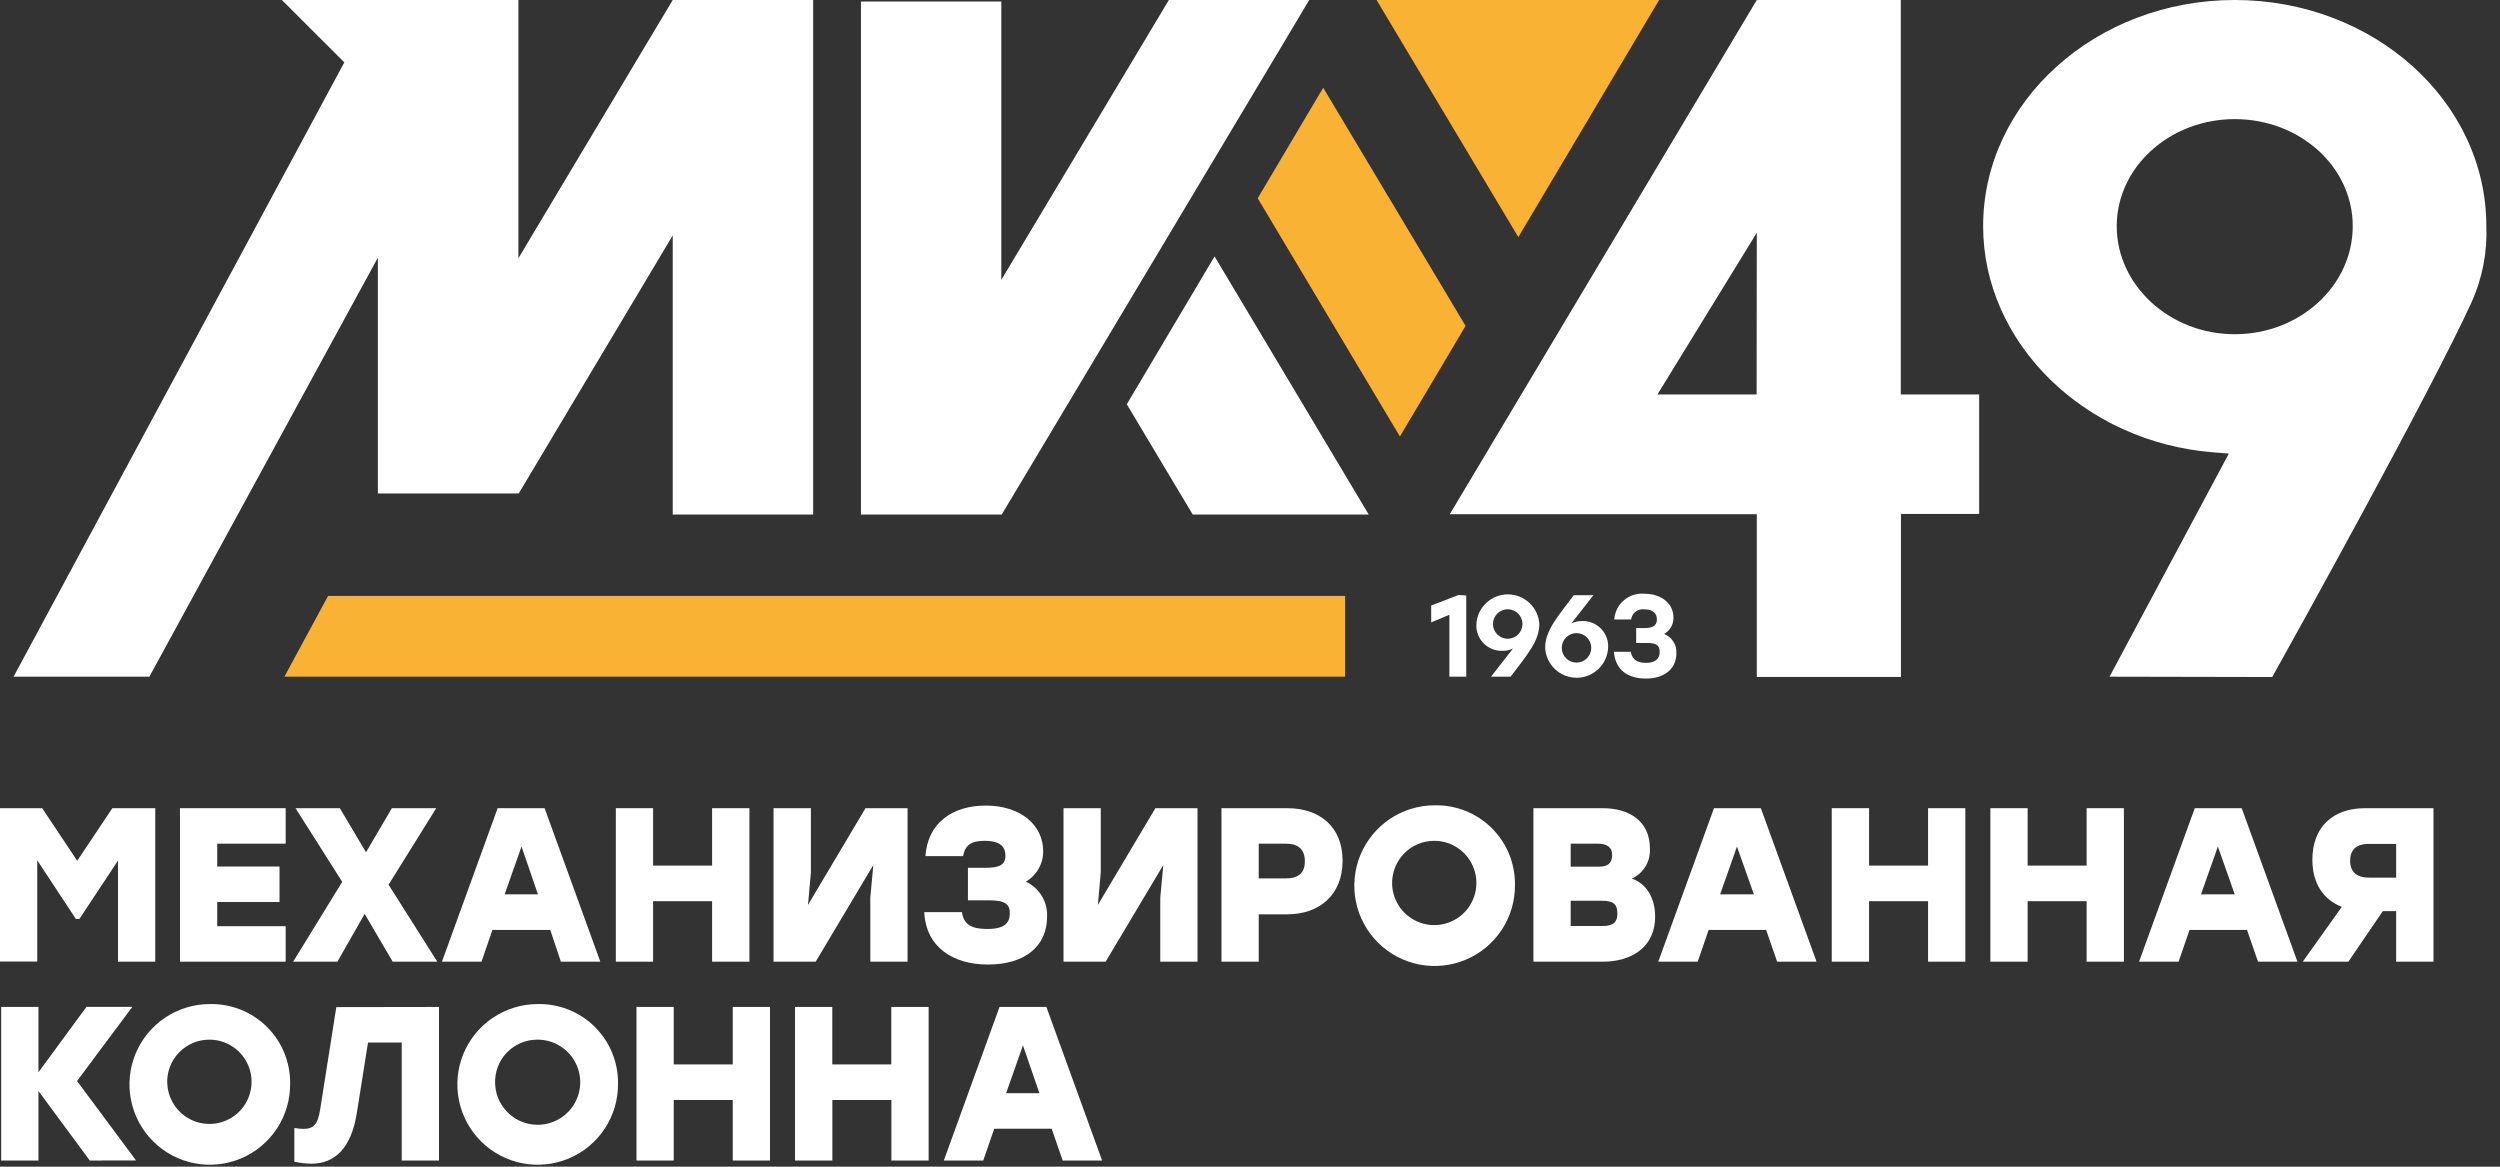 <svg width="135" height="63" viewBox="0 0 135 63" fill="none" xmlns="http://www.w3.org/2000/svg">
<rect x="0" y="0" width="135" height="63" fill="#333333" stroke="none"/>
<path d="M8.384 43.642V51.931H6.372V46.469L4.288 49.623H4.097L2.012 46.459V51.922H0V43.642H2.276L4.169 46.482L6.067 43.642H8.384Z" fill="white"/>
<path d="M11.73 45.558V46.792H15.094V48.708H11.73V50.014H15.426V51.931H9.718V43.642H15.426V45.558H11.73Z" fill="white"/>
<path d="M21.206 51.931L19.691 49.35L18.221 51.931H15.831L18.48 47.62L15.958 43.642H18.352L19.764 46.023L21.161 43.642H23.555L20.983 47.775L23.614 51.931H21.206Z" fill="white"/>
<path d="M29.714 50.215H26.591L26 51.931H23.865L26.873 43.642H29.409L32.417 51.931H30.287L29.714 50.215ZM29.049 48.294L28.162 45.713L27.251 48.294H29.049Z" fill="white"/>
<path d="M40.469 43.642V51.931H38.453V48.663H35.267V51.931H33.255V43.642H35.267V46.742H38.453V43.642H40.469Z" fill="white"/>
<path d="M49.008 43.642V51.931H46.997V48.462L47.16 46.71L44.047 51.931H41.771V43.642H43.788V47.11L43.633 48.863L46.737 43.642H49.008Z" fill="white"/>
<path d="M56.542 49.505C56.542 51.125 55.308 52.085 53.356 52.085C51.458 52.085 50.001 51.148 49.91 49.254H51.945C52.04 49.928 52.468 50.165 53.31 50.165C54.261 50.165 54.53 49.837 54.53 49.3C54.53 48.845 54.293 48.617 53.419 48.617H52.268V46.86H53.228C53.856 46.86 54.293 46.755 54.293 46.223C54.293 45.768 54.07 45.404 53.169 45.404C52.482 45.404 52.117 45.608 52.008 46.232H49.974C50.092 44.443 51.43 43.501 53.228 43.501C55.113 43.501 56.332 44.552 56.332 45.963C56.334 46.296 56.249 46.623 56.084 46.913C55.919 47.202 55.682 47.443 55.395 47.611C55.753 47.776 56.054 48.045 56.258 48.382C56.463 48.719 56.562 49.111 56.542 49.505Z" fill="white"/>
<path d="M64.666 43.642V51.931H62.655V48.462L62.819 46.71L59.705 51.931H57.429V43.642H59.441V47.11L59.286 48.863L62.391 43.642H64.666Z" fill="white"/>
<path d="M72.5 46.482C72.5 48.303 71.267 49.373 69.514 49.373H67.971V51.931H65.959V43.642H69.514C71.267 43.642 72.5 44.648 72.5 46.482ZM70.461 46.505C70.461 45.877 70.12 45.558 69.432 45.558H67.971V47.434H69.432C70.12 47.434 70.461 47.133 70.461 46.523V46.505Z" fill="white"/>
<path d="M81.808 47.784C81.816 48.644 81.569 49.487 81.097 50.206C80.625 50.924 79.95 51.487 79.158 51.821C78.366 52.156 77.492 52.247 76.648 52.084C75.804 51.921 75.027 51.511 74.416 50.905C73.806 50.3 73.389 49.526 73.219 48.684C73.048 47.841 73.133 46.966 73.46 46.172C73.788 45.377 74.345 44.697 75.06 44.219C75.774 43.741 76.615 43.486 77.475 43.487C78.044 43.475 78.61 43.578 79.139 43.789C79.668 44 80.149 44.315 80.553 44.716C80.958 45.117 81.277 45.595 81.493 46.123C81.708 46.65 81.816 47.215 81.808 47.784V47.784ZM75.176 47.784C75.197 48.229 75.347 48.658 75.61 49.019C75.872 49.379 76.234 49.654 76.651 49.811C77.069 49.967 77.523 49.997 77.957 49.898C78.391 49.799 78.787 49.574 79.095 49.252C79.403 48.93 79.609 48.525 79.689 48.086C79.769 47.648 79.718 47.196 79.543 46.786C79.368 46.376 79.077 46.027 78.705 45.781C78.333 45.535 77.898 45.404 77.452 45.404C77.144 45.403 76.84 45.465 76.556 45.586C76.273 45.707 76.017 45.884 75.805 46.107C75.592 46.329 75.427 46.593 75.319 46.881C75.211 47.169 75.162 47.477 75.176 47.784Z" fill="white"/>
<path d="M89.378 49.505C89.378 51.066 88.203 51.931 86.546 51.931H82.805V43.642H86.546C87.994 43.642 89.095 44.352 89.095 45.818C89.116 46.155 89.034 46.491 88.86 46.781C88.686 47.071 88.429 47.302 88.121 47.443C88.977 47.752 89.378 48.567 89.378 49.505ZM86.273 45.558H84.817V46.801H86.355C86.811 46.801 87.056 46.614 87.056 46.173C87.056 45.731 86.76 45.558 86.273 45.558V45.558ZM87.338 49.327C87.338 48.872 87.175 48.64 86.501 48.64H84.817V50.005H86.501C87.175 50.014 87.338 49.75 87.338 49.327Z" fill="white"/>
<path d="M95.372 50.215H92.268L91.676 51.931H89.546L92.555 43.642H95.086L98.094 51.931H95.964L95.372 50.215ZM94.708 48.294L93.797 45.713L92.887 48.294H94.708Z" fill="white"/>
<path d="M106.128 43.642V51.931H104.116V48.663H100.93V51.931H98.914V43.642H100.93V46.742H104.116V43.642H106.128Z" fill="white"/>
<path d="M114.69 43.642V51.931H112.678V48.663H109.492V51.931H107.48V43.642H109.492V46.742H112.678V43.642H114.69Z" fill="white"/>
<path d="M121.34 50.215H118.236L117.644 51.931H115.509L118.518 43.642H121.053L124.062 51.931H121.932L121.34 50.215ZM120.675 48.294L119.765 45.713L118.855 48.294H120.675Z" fill="white"/>
<path d="M131.408 43.642V51.931H129.392V49.2H128.673L126.811 51.931H124.349L126.456 48.972C125.473 48.581 124.868 47.725 124.868 46.423C124.868 44.671 125.96 43.642 127.712 43.642H131.408ZM126.907 46.482C126.907 47.074 127.248 47.393 127.935 47.393H129.392V45.572H127.935C127.248 45.558 126.907 45.891 126.907 46.482V46.482Z" fill="white"/>
<path d="M4.848 62.668L2.076 58.913V62.668H0.064V54.375H2.076V57.903L4.67 54.37H7.146L4.16 58.376L7.346 62.664L4.848 62.668Z" fill="white"/>
<path d="M15.667 58.522C15.674 59.381 15.426 60.224 14.954 60.942C14.481 61.66 13.806 62.222 13.014 62.556C12.221 62.889 11.348 62.98 10.504 62.817C9.66 62.653 8.884 62.242 8.274 61.637C7.663 61.031 7.247 60.258 7.077 59.415C6.907 58.572 6.992 57.698 7.32 56.903C7.648 56.109 8.204 55.429 8.919 54.952C9.634 54.474 10.474 54.219 11.334 54.22C11.904 54.208 12.47 54.311 12.999 54.522C13.528 54.733 14.009 55.049 14.414 55.451C14.818 55.852 15.138 56.331 15.353 56.859C15.568 57.386 15.675 57.952 15.667 58.522ZM9.035 58.522C9.056 58.966 9.206 59.394 9.467 59.754C9.728 60.114 10.089 60.389 10.505 60.546C10.921 60.703 11.374 60.735 11.808 60.637C12.241 60.54 12.637 60.318 12.946 59.998C13.255 59.678 13.463 59.275 13.545 58.838C13.627 58.401 13.58 57.949 13.409 57.539C13.237 57.129 12.949 56.778 12.581 56.529C12.212 56.281 11.778 56.146 11.334 56.141C11.024 56.137 10.716 56.196 10.43 56.316C10.143 56.435 9.884 56.611 9.669 56.834C9.453 57.057 9.285 57.322 9.175 57.612C9.066 57.902 9.016 58.212 9.031 58.522H9.035Z" fill="white"/>
<path d="M23.705 54.375V62.668H21.693V56.296H19.873L19.267 60.11C18.962 62.026 18.061 62.841 16.805 62.841C16.499 62.835 16.194 62.798 15.895 62.732V60.911C16.054 60.938 16.215 60.955 16.377 60.961C16.923 60.961 17.16 60.734 17.287 59.919L18.161 54.384L23.705 54.375Z" fill="white"/>
<path d="M33.373 58.522C33.38 59.381 33.132 60.223 32.66 60.941C32.188 61.66 31.513 62.221 30.721 62.555C29.929 62.889 29.055 62.98 28.212 62.817C27.368 62.654 26.591 62.243 25.981 61.638C25.371 61.033 24.954 60.26 24.784 59.418C24.613 58.575 24.697 57.701 25.024 56.907C25.352 56.112 25.908 55.432 26.622 54.954C27.336 54.476 28.176 54.22 29.035 54.22C29.605 54.207 30.172 54.309 30.702 54.521C31.232 54.732 31.713 55.048 32.118 55.449C32.523 55.851 32.843 56.33 33.059 56.858C33.274 57.386 33.381 57.952 33.373 58.522ZM26.737 58.522C26.753 58.973 26.902 59.41 27.165 59.778C27.428 60.145 27.794 60.427 28.216 60.588C28.639 60.749 29.099 60.781 29.54 60.682C29.981 60.582 30.383 60.355 30.695 60.028C31.008 59.701 31.217 59.29 31.297 58.845C31.376 58.4 31.323 57.941 31.143 57.526C30.964 57.112 30.666 56.759 30.287 56.513C29.908 56.266 29.465 56.137 29.013 56.141C28.705 56.141 28.4 56.203 28.117 56.324C27.834 56.445 27.578 56.622 27.365 56.844C27.152 57.067 26.987 57.33 26.879 57.618C26.771 57.907 26.723 58.214 26.737 58.522V58.522Z" fill="white"/>
<path d="M41.58 54.375V62.668H39.568V59.4H36.382V62.668H34.37V54.375H36.382V57.479H39.568V54.375H41.58Z" fill="white"/>
<path d="M50.146 54.375V62.668H48.135V59.4H44.948V62.668H42.932V54.375H44.944V57.479H48.13V54.375H50.146Z" fill="white"/>
<path d="M56.792 60.952H53.688L53.096 62.668H50.966L53.974 54.375H56.505L59.514 62.668H57.384L56.792 60.952ZM56.127 59.031L55.24 56.451L54.33 59.031H56.127Z" fill="white"/>
<path d="M79.141 17.597L75.595 23.569L67.916 10.706L71.453 4.738L79.141 17.597Z" fill="#F9B233"/>
<path d="M89.592 0L81.99 12.804L74.335 0H89.592Z" fill="#F9B233"/>
<path d="M73.911 27.784H64.407L60.847 21.83L65.586 13.846L73.911 27.784Z" fill="white"/>
<path d="M113.916 36.541L120.357 24.493L119.506 24.425C112.542 23.869 107.089 18.507 107.089 12.212C107.089 5.48 113.183 0 120.676 0C128.168 0 134.262 5.462 134.262 12.212C134.318 13.621 134.047 15.023 133.471 16.309C131.195 21.27 123.88 34.447 122.701 36.559L113.916 36.541ZM120.676 6.432C117.166 6.432 114.303 9.026 114.303 12.212C114.303 15.399 117.157 18.048 120.676 18.048C124.194 18.048 127.048 15.43 127.048 12.212C127.048 8.994 124.18 6.432 120.676 6.432V6.432Z" fill="white"/>
<path d="M70.697 0L69.659 1.743L59.25 19.158L55.458 25.503L54.093 27.784H46.491V0.082H54.07V15.112L55.454 12.804L63.119 0H70.697Z" fill="white"/>
<path d="M102.642 21.302V0H94.867L78.29 27.766H94.867V36.555H102.651V27.752H106.875V21.302H102.642ZM94.858 21.302H89.501L94.867 12.567L94.858 21.302Z" fill="white"/>
<path d="M17.715 32.181H72.636V36.541H15.357L17.715 32.181Z" fill="#F9B233"/>
<path d="M43.91 0V27.784H36.327V12.713L28.011 26.646H20.405V13.915L8.066 36.541H0.733L18.594 3.368L15.221 0H27.993V13.947L36.327 0H43.91Z" fill="white"/>
<path d="M79.177 32.153V36.541H78.267V33.196L77.284 33.61V32.7L78.754 32.131L79.177 32.153Z" fill="white"/>
<path d="M83.124 33.697C83.124 34.607 82.487 35.331 81.572 36.541H80.516L81.704 35.017C81.536 35.101 81.35 35.145 81.162 35.144C80.971 35.154 80.779 35.124 80.601 35.056C80.422 34.988 80.259 34.883 80.123 34.748C79.988 34.612 79.882 34.45 79.813 34.271C79.744 34.093 79.714 33.901 79.724 33.71C79.746 33.275 79.935 32.864 80.252 32.564C80.568 32.263 80.987 32.096 81.424 32.096C81.86 32.096 82.28 32.263 82.596 32.564C82.912 32.864 83.101 33.275 83.124 33.71V33.697ZM82.213 33.697C82.213 33.485 82.13 33.283 81.98 33.133C81.831 32.984 81.628 32.9 81.417 32.9C81.206 32.9 81.003 32.984 80.854 33.133C80.704 33.283 80.62 33.485 80.62 33.697C80.62 33.908 80.704 34.11 80.854 34.26C81.003 34.409 81.206 34.493 81.417 34.493C81.628 34.493 81.831 34.409 81.98 34.26C82.13 34.11 82.213 33.908 82.213 33.697V33.697Z" fill="white"/>
<path d="M86.838 34.985C86.816 35.42 86.627 35.831 86.31 36.131C85.994 36.431 85.574 36.599 85.138 36.599C84.702 36.599 84.282 36.431 83.966 36.131C83.65 35.831 83.46 35.42 83.438 34.985C83.438 34.074 84.071 33.35 84.986 32.14H86.046L84.854 33.665C85.023 33.58 85.21 33.537 85.4 33.537C85.592 33.526 85.785 33.557 85.965 33.626C86.145 33.695 86.308 33.801 86.444 33.938C86.58 34.075 86.685 34.239 86.753 34.419C86.821 34.599 86.85 34.792 86.838 34.985V34.985ZM85.928 34.985C85.928 34.773 85.844 34.571 85.695 34.421C85.545 34.272 85.343 34.188 85.131 34.188C84.92 34.188 84.717 34.272 84.568 34.421C84.419 34.571 84.335 34.773 84.335 34.985C84.335 35.196 84.419 35.398 84.568 35.548C84.717 35.697 84.92 35.781 85.131 35.781C85.343 35.781 85.545 35.697 85.695 35.548C85.844 35.398 85.928 35.196 85.928 34.985V34.985Z" fill="white"/>
<path d="M90.525 35.276C90.525 36.127 89.865 36.642 88.886 36.642C87.907 36.642 87.229 36.186 87.152 35.199H88.062C88.135 35.631 88.435 35.795 88.882 35.795C89.396 35.795 89.623 35.567 89.623 35.208C89.623 34.848 89.45 34.721 88.941 34.721H88.353V33.915H88.809C89.209 33.915 89.473 33.801 89.473 33.46C89.473 33.118 89.264 32.904 88.79 32.904C88.708 32.894 88.624 32.899 88.544 32.921C88.463 32.942 88.388 32.98 88.322 33.03C88.256 33.081 88.201 33.144 88.159 33.216C88.118 33.288 88.091 33.368 88.08 33.451H87.17C87.184 33.251 87.237 33.057 87.327 32.878C87.417 32.7 87.542 32.541 87.694 32.412C87.847 32.283 88.023 32.185 88.214 32.125C88.404 32.065 88.605 32.044 88.804 32.062C89.715 32.062 90.365 32.595 90.365 33.337C90.373 33.519 90.33 33.699 90.241 33.857C90.151 34.016 90.02 34.146 89.86 34.234C90.067 34.314 90.243 34.459 90.363 34.646C90.482 34.834 90.539 35.054 90.525 35.276V35.276Z" fill="white"/>
</svg>
